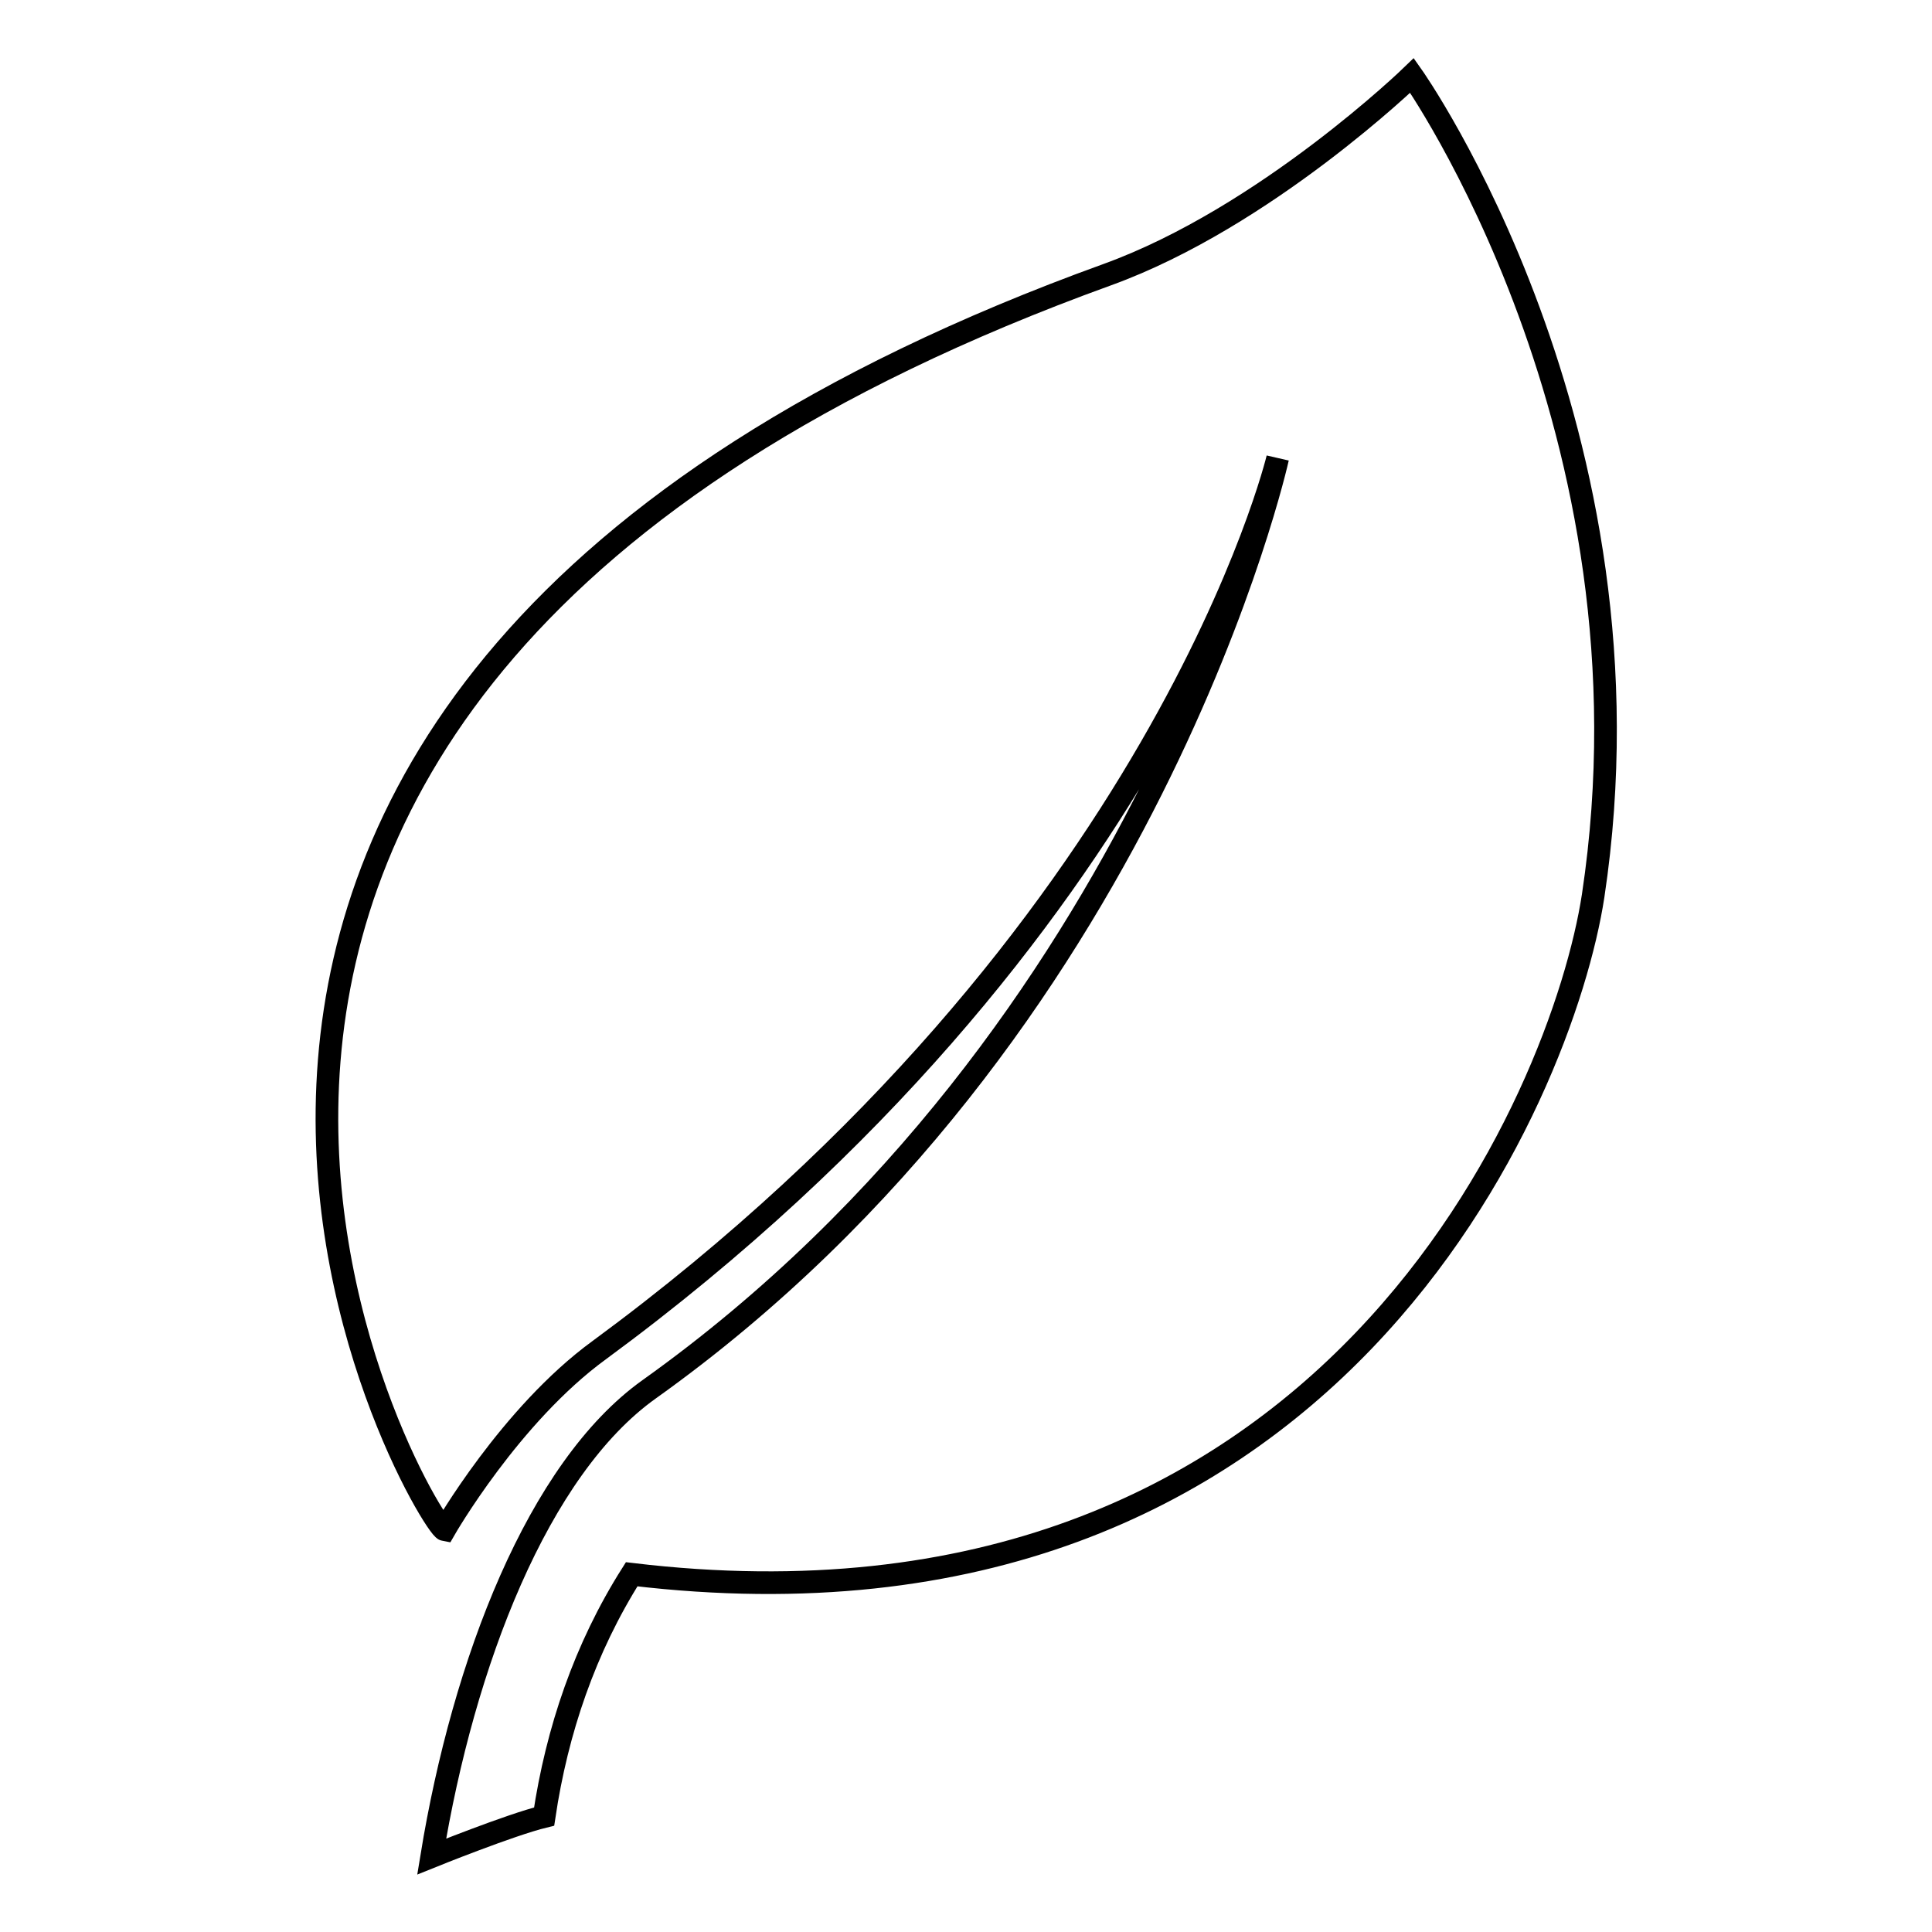 <?xml version="1.0" encoding="utf-8"?>
<!-- Svg Vector Icons : http://www.onlinewebfonts.com/icon -->
<!DOCTYPE svg PUBLIC "-//W3C//DTD SVG 1.1//EN" "http://www.w3.org/Graphics/SVG/1.1/DTD/svg11.dtd">
<svg version="1.1" xmlns="http://www.w3.org/2000/svg" xmlns:xlink="http://www.w3.org/1999/xlink" x="0px" y="0px" viewBox="0 0 256 256" enable-background="new 0 0 256 256" xml:space="preserve">
<g><g><g><path stroke-width="3" fill-opacity="0" stroke="#000000"  d="M187.1,10c0,0-19.4,18.8-40.4,26.4C-8.9,92.7,56.7,202.3,58.9,202.7c0,0,8.7-15.2,20.5-23.8c74.8-55,89.9-118.2,89.9-118.2S152.5,136.7,86,184.1c-14.7,10.5-24.6,36.2-28.8,61.9c0,0,10.4-4.2,14.9-5.3c1.7-11.4,5.4-22.3,11.6-32.1c92.9,11.1,123.4-63.8,127.4-89.9C220.4,57,187.1,10,187.1,10z"/></g><g></g><g></g><g></g><g></g><g></g><g></g><g></g><g></g><g></g><g></g><g></g><g></g><g></g><g></g><g></g></g></g>
</svg>